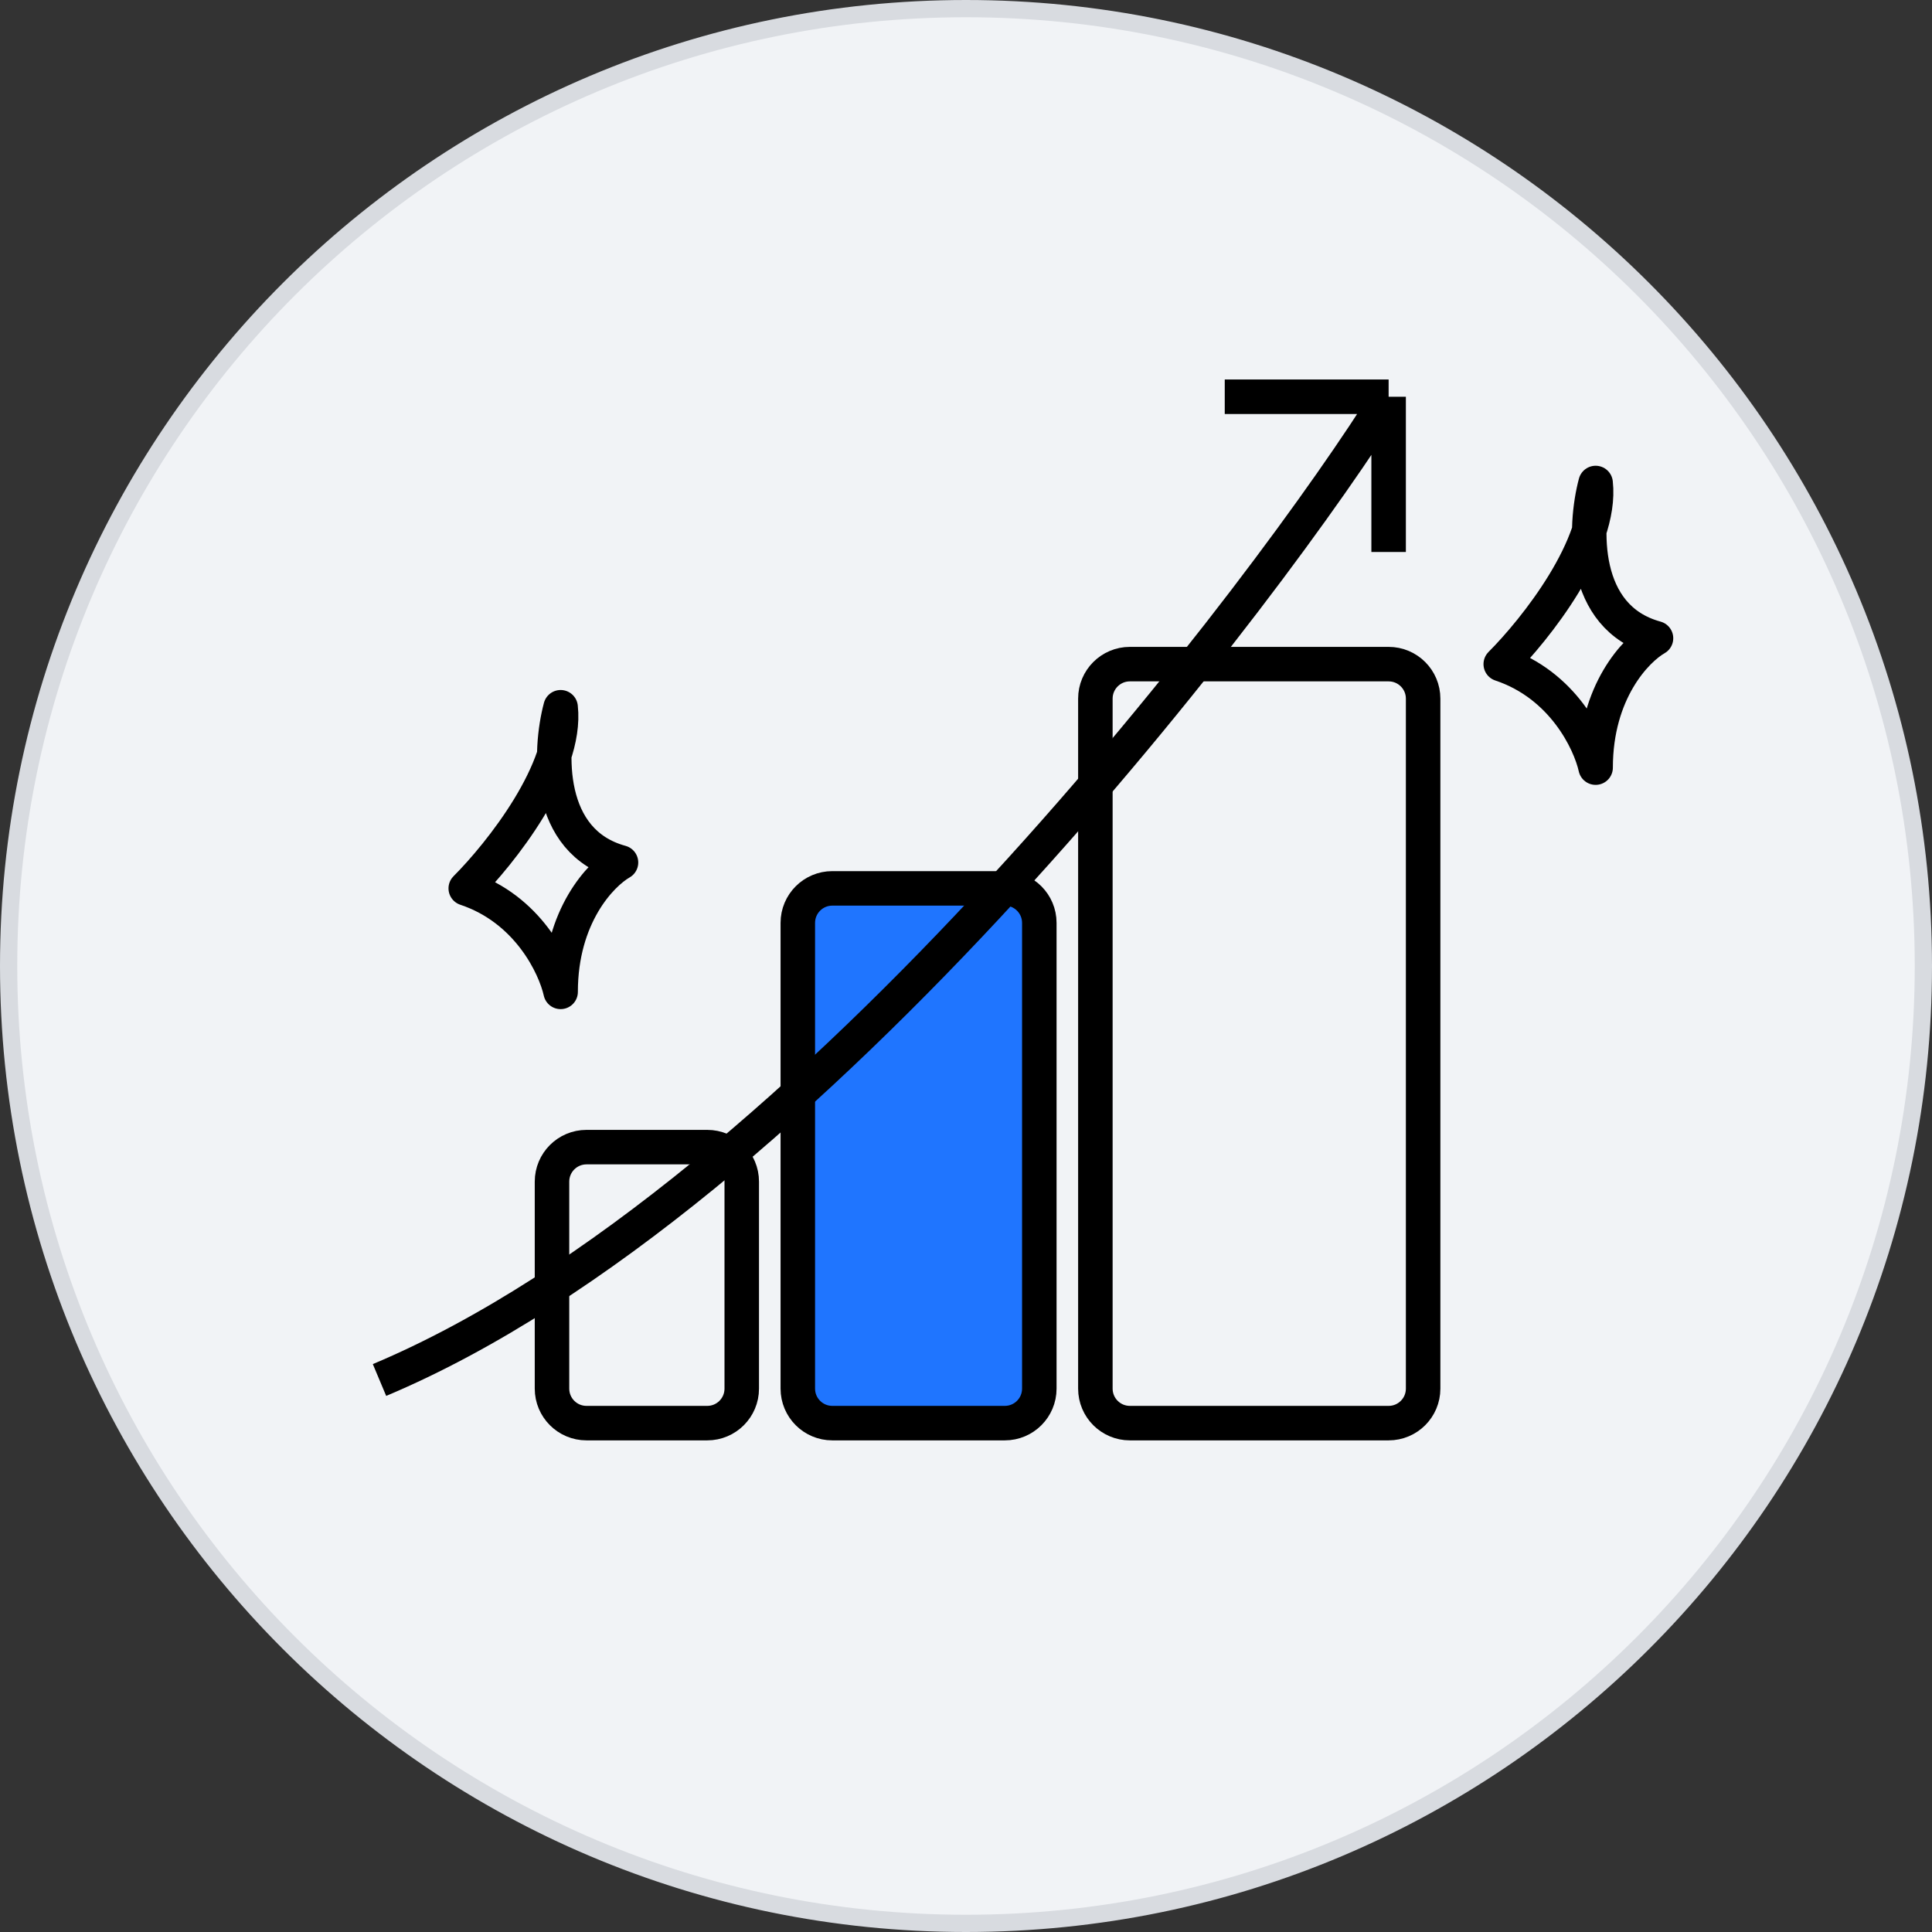 <svg width="112" height="112" viewBox="0 0 112 112" fill="none" xmlns="http://www.w3.org/2000/svg">
<rect x="0" y="0" width="112" height="112" fill="#333333" stroke="none"/>
<path d="M56 0.5C86.652 0.5 111.5 25.348 111.5 56C111.5 86.652 86.652 111.5 56 111.5C25.348 111.5 0.5 86.652 0.5 56C0.5 25.348 25.348 0.5 56 0.5Z" fill="#F1F3F6" stroke="#D8DBE0"/>
<path d="M32 68.5V80.5C32 81.605 32.895 82.5 34 82.5H41C42.105 82.5 43 81.605 43 80.5V68.5C43 67.395 42.105 66.5 41 66.5H34C32.895 66.5 32 67.395 32 68.5Z" stroke="black" stroke-width="2"/>
<path d="M46.25 53.5V80.5C46.25 81.605 47.145 82.5 48.25 82.5H58.25C59.355 82.5 60.25 81.605 60.25 80.5V53.5C60.25 52.395 59.355 51.5 58.25 51.5H48.25C47.145 51.5 46.25 52.395 46.25 53.5Z" fill="#1F75FF" stroke="black" stroke-width="2"/>
<path d="M63.5 40.5V80.5C63.5 81.605 64.395 82.5 65.5 82.5H80.5C81.605 82.5 82.5 81.605 82.5 80.5V40.5C82.5 39.395 81.605 38.5 80.5 38.5H65.5C64.395 38.5 63.5 39.395 63.5 40.5Z" stroke="black" stroke-width="2"/>
<path d="M22 80C47 69.5 74 33.5 80.5 23M80.5 23H71M80.5 23V32" stroke="black" stroke-width="2"/>
<path d="M87 38.5C89 36.5 92.9 31.6 92.5 28C91.833 30.5 91.6 35.8 96 37C94.833 37.667 92.5 40.1 92.5 44.5C92.167 43 90.6 39.7 87 38.5Z" stroke="black" stroke-width="2" stroke-linecap="round" stroke-linejoin="round"/>
<path d="M27 51.5C29 49.5 32.9 44.6 32.5 41C31.833 43.5 31.6 48.8 36 50C34.833 50.667 32.5 53.1 32.5 57.5C32.167 56 30.6 52.7 27 51.5Z" stroke="black" stroke-width="2" stroke-linecap="round" stroke-linejoin="round"/>
</svg>
